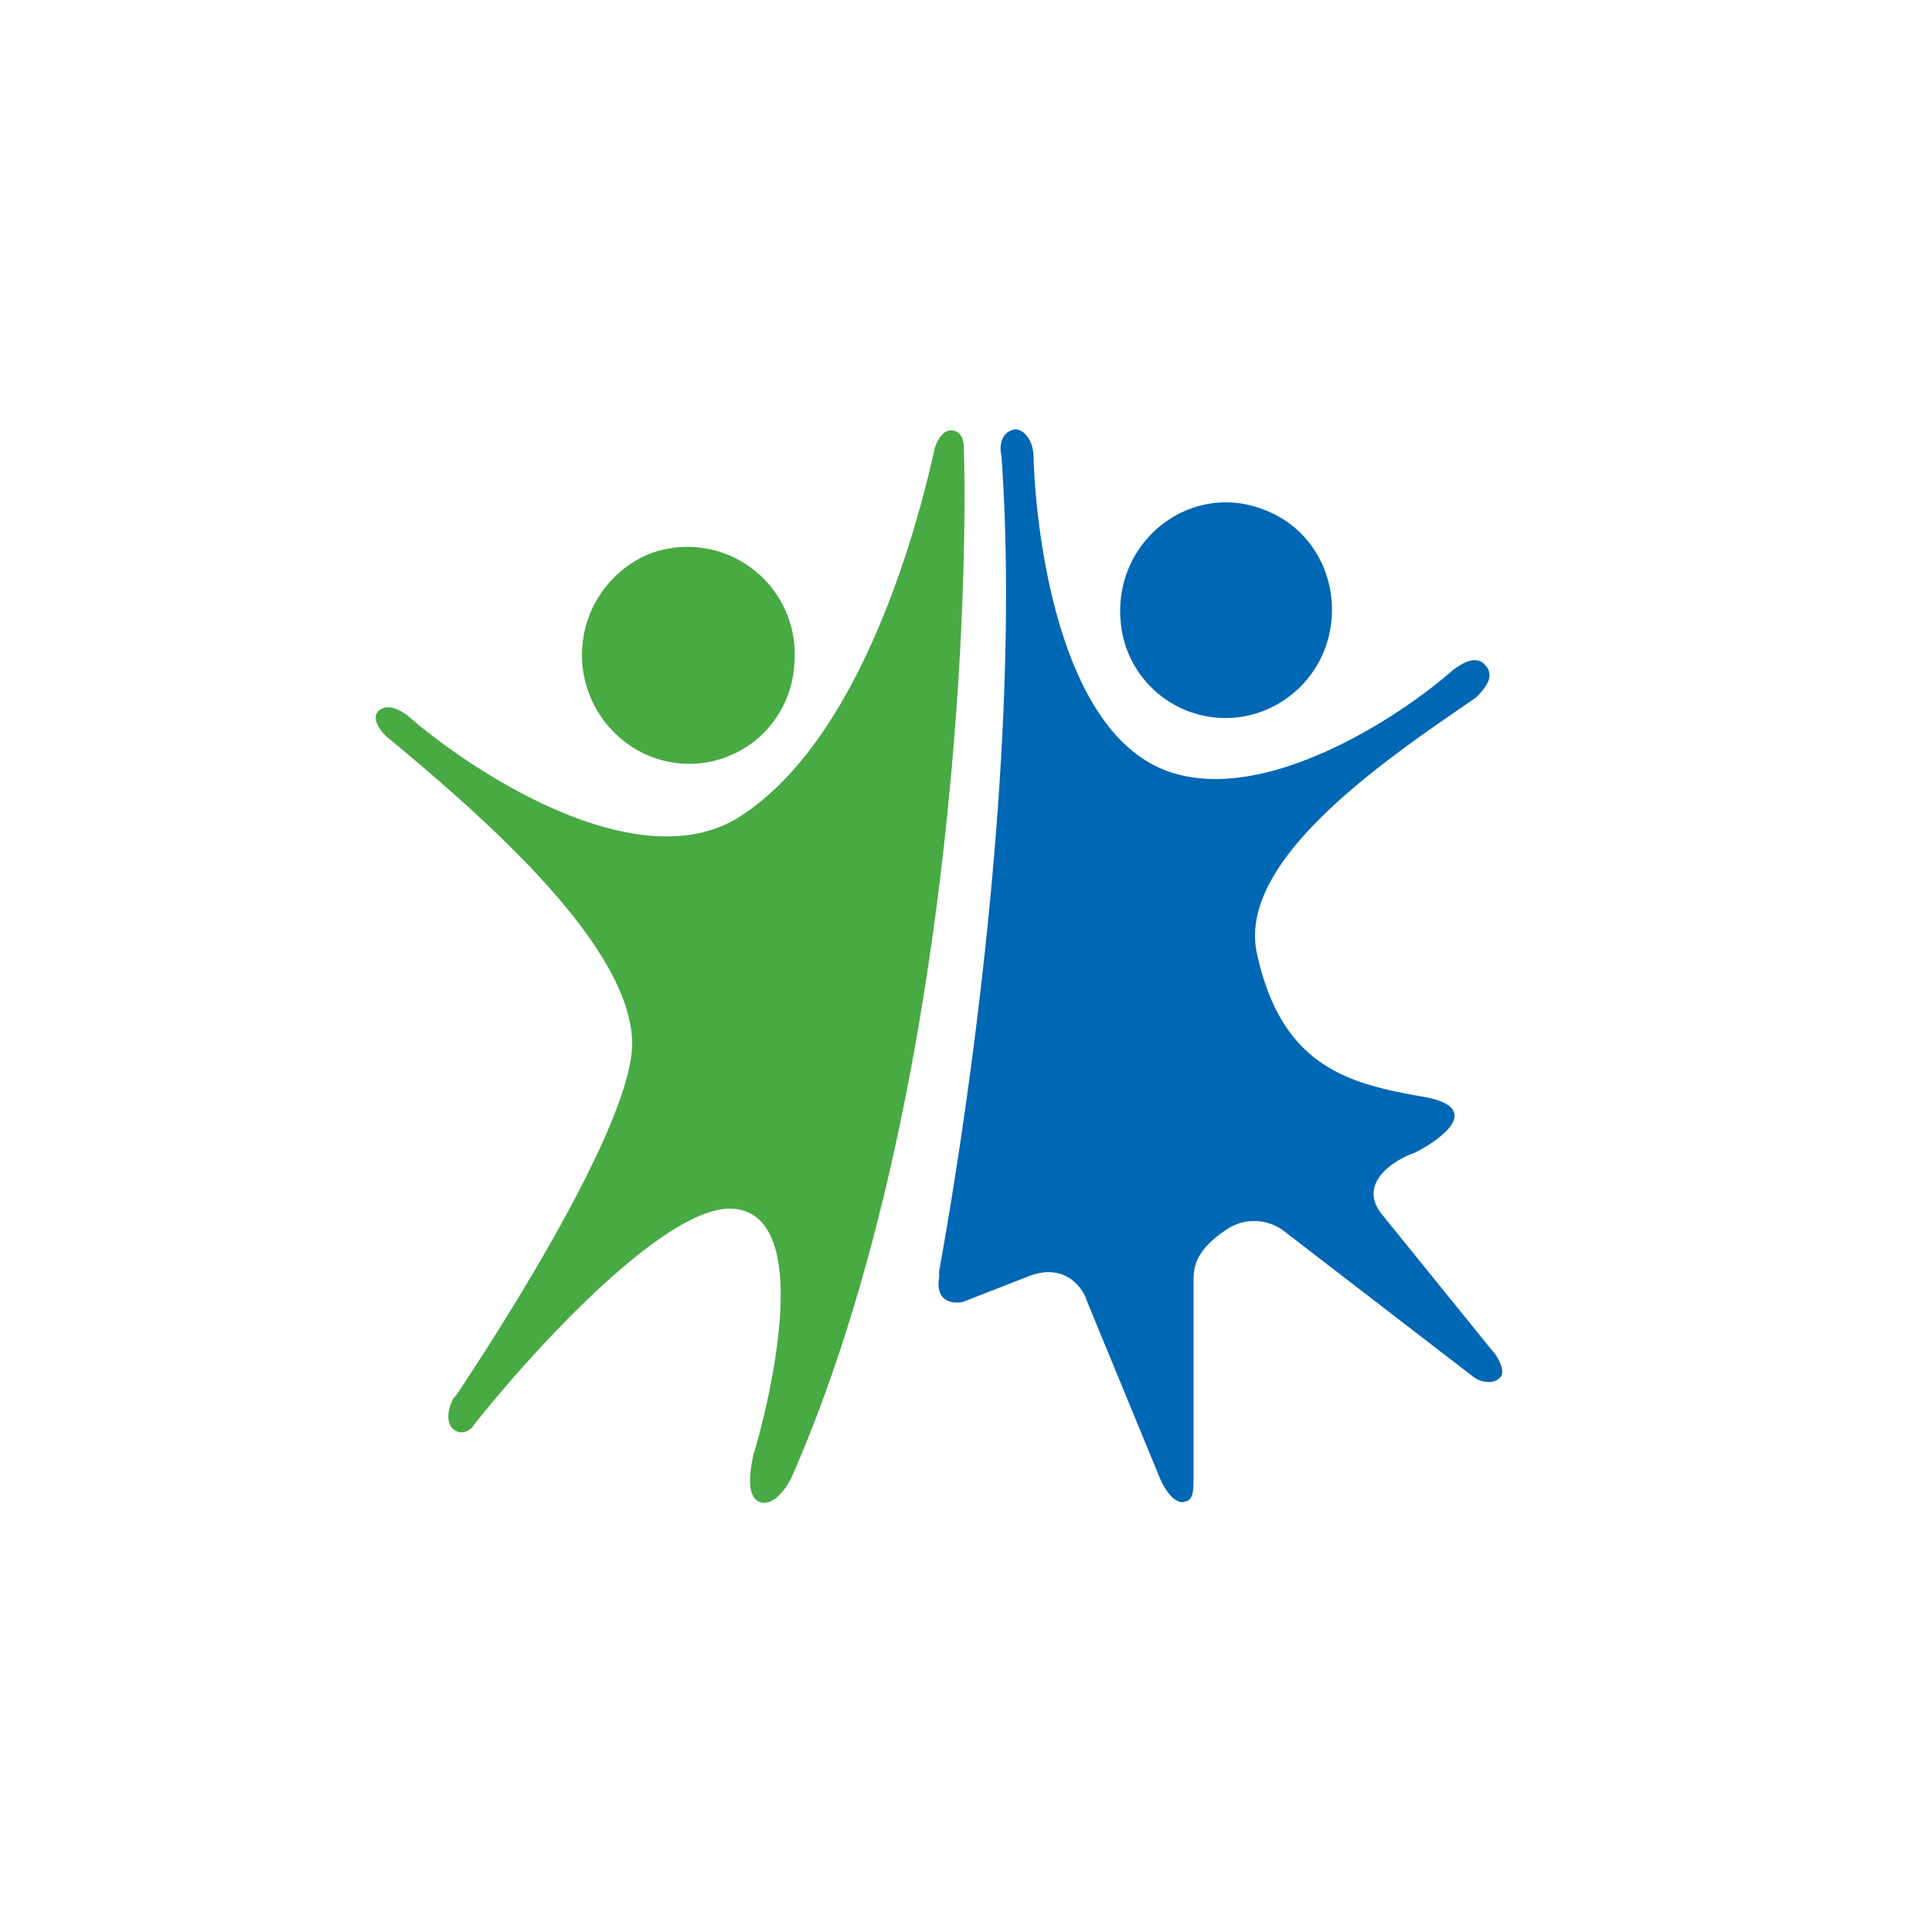 <svg xmlns="http://www.w3.org/2000/svg" width="18" height="18"><path fill="#fff" d="M0 0h18v18H0z"/><path fill="#48AA43" d="M8.71 4.17c.02-.06.07-.16.15-.16s.12.07.12.16c.05 1.86-.2 6.37-1.59 9.56-.04.1-.16.29-.29.27-.16-.03-.11-.31-.08-.45l.01-.03c.08-.27.58-2.1-.14-2.25-.6-.14-1.9 1.28-2.47 2-.04.07-.13.1-.19.05-.08-.06-.06-.2 0-.3l.02-.02c.2-.3 1.65-2.48 1.64-3.29-.02-.85-1.2-1.95-2.28-2.84-.06-.05-.16-.18-.08-.25.09-.07.2 0 .26.04.64.56 2.17 1.54 3.1.95 1.16-.74 1.68-2.8 1.82-3.44M7.4 6.19a1 1 0 0 0-1.35-1.03 1.02 1.02 0 0 0-.23 1.75.98.98 0 0 0 1.58-.72"/><path fill="#0067B4" d="M9.46 4c.06 0 .16.07.17.25 0 .22.1 2.47 1.21 2.92.89.36 2.18-.47 2.7-.93.07-.05.21-.15.3-.04.09.1 0 .21-.09.3-.8.55-2.23 1.5-2.04 2.38.23 1.07.87 1.22 1.56 1.34.55.1.17.39-.09.52-.2.07-.54.29-.3.58l1.02 1.26c.05.05.13.19.08.25-.07.08-.2.04-.25 0l-1.78-1.37a.46.46 0 0 0-.53 0c-.28.19-.3.34-.3.47v1.85c0 .09 0 .2-.08.21-.07.03-.17-.07-.23-.21l-.68-1.65c-.04-.14-.22-.38-.57-.23l-.59.23c-.09.02-.26 0-.22-.23v-.06c.11-.6.8-4.5.58-7.6-.02-.07-.01-.22.13-.24m.98 1.78c-.06-.75.66-1.3 1.34-1.03.73.28.85 1.27.23 1.74a.98.98 0 0 1-1.57-.71"/></svg>